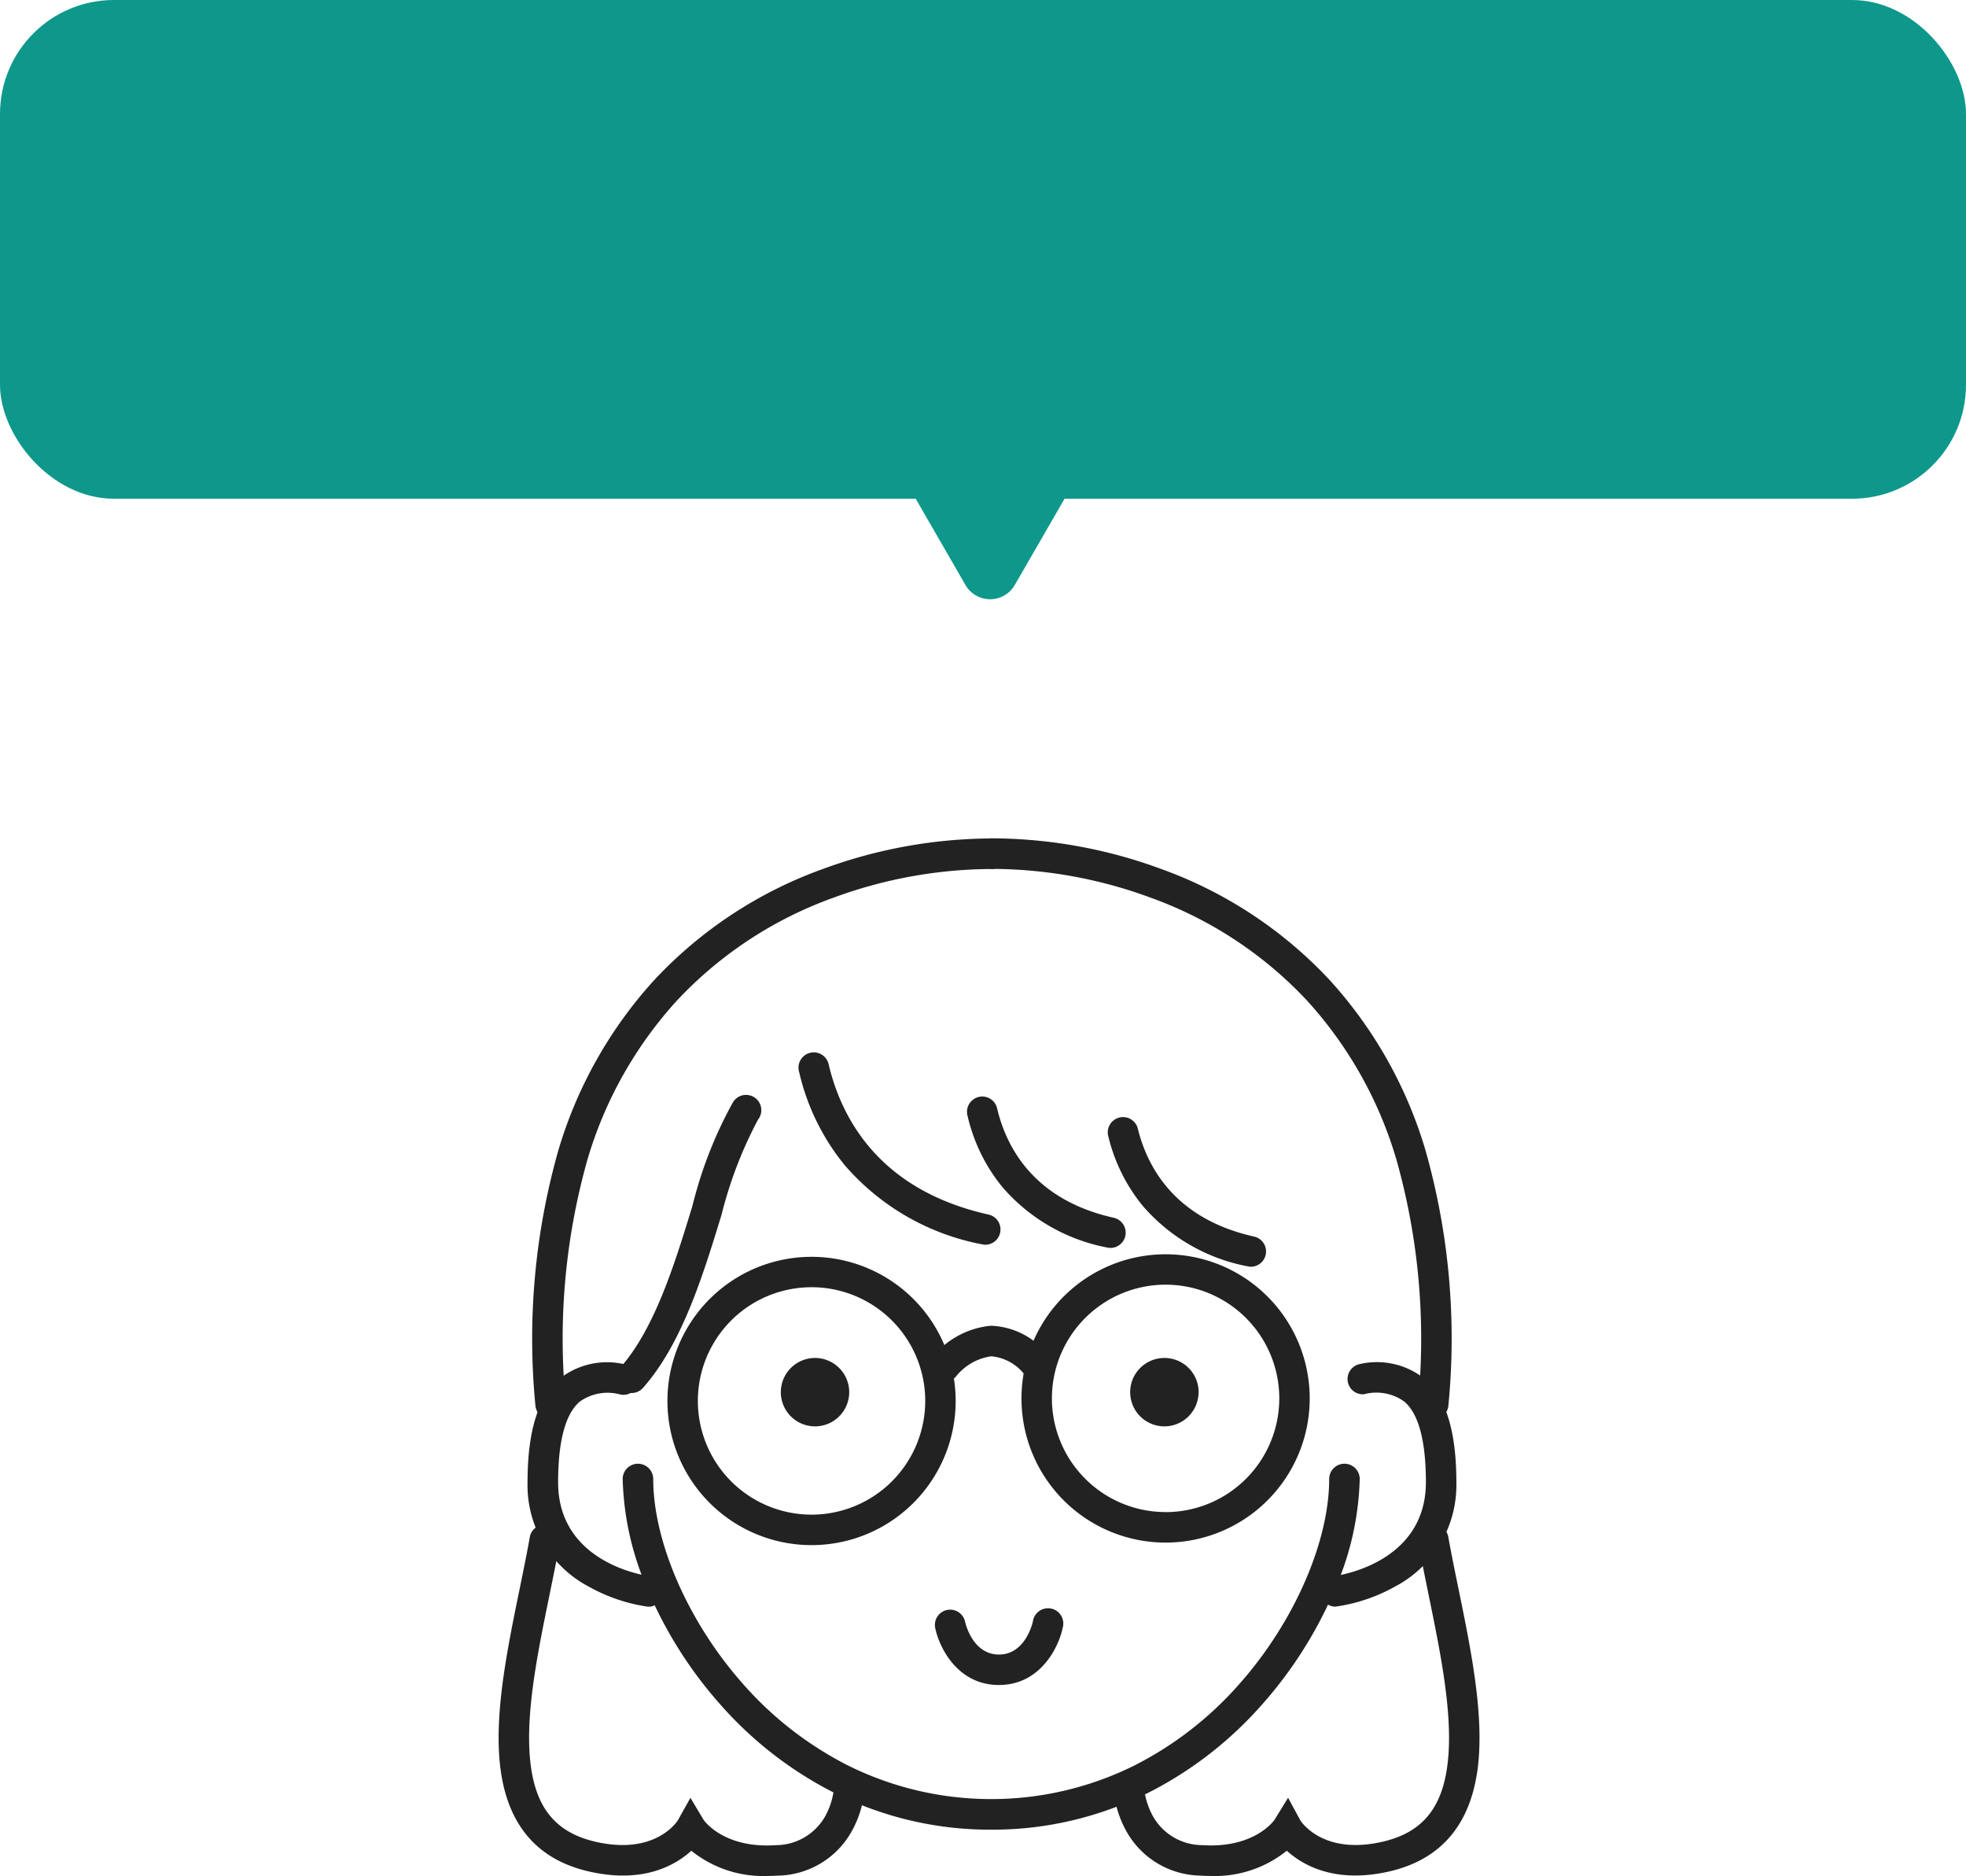 <svg xmlns="http://www.w3.org/2000/svg" width="138" height="131.654" viewBox="0 0 138 131.654">
  <g id="グループ_102632" data-name="グループ 102632" transform="translate(18705 18083)">
    <path id="パス_65557" data-name="パス 65557" d="M41.387,89.685a8.035,8.035,0,0,1-5.316-1.771c-1.128,1.029-3.4,2.332-7.212,1.45s-5.905-3.541-6.257-7.906c-.289-3.583.579-7.825,1.42-11.928.264-1.292.515-2.512.724-3.692a1.072,1.072,0,0,1,2.106.375c-.216,1.209-.468,2.442-.735,3.748-.81,3.956-1.647,8.046-1.383,11.326.28,3.472,1.7,5.322,4.608,5.995,4.116.953,5.67-1.326,5.778-1.494l.889-1.588.924,1.548c.108.152,1.506,2.019,5.088,1.775a3.989,3.989,0,0,0,3.449-2.033,5.246,5.246,0,0,0,.622-2.015,1.072,1.072,0,1,1,2.144-.035,1.366,1.366,0,0,1-.007.139,7.231,7.231,0,0,1-.842,2.866,6.057,6.057,0,0,1-5.218,3.216q-.406.023-.783.024" transform="translate(-18692.545 -18041.035)" fill="#222"/>
    <path id="パス_65558" data-name="パス 65558" d="M65.624,89.685q-.377,0-.779-.027a6.055,6.055,0,0,1-5.218-3.216,7.231,7.231,0,0,1-.842-2.866,1.072,1.072,0,0,1,2.137-.1,5.25,5.25,0,0,0,.622,2.011,3.99,3.99,0,0,0,3.447,2.034c3.59.238,4.986-1.628,5.09-1.776l.953-1.548.862,1.589c.112.174,1.668,2.445,5.778,1.494,2.907-.674,4.328-2.523,4.608-5.995.264-3.28-.573-7.37-1.383-11.326-.267-1.31-.521-2.539-.735-3.748a1.072,1.072,0,0,1,2.106-.375c.21,1.182.46,2.4.724,3.692.84,4.1,1.708,8.345,1.42,11.928-.357,4.365-2.457,7.027-6.258,7.906s-6.084-.42-7.212-1.45a8.039,8.039,0,0,1-5.319,1.772" transform="translate(-18685.619 -18041.035)" fill="#222"/>
    <path id="パス_65559" data-name="パス 65559" d="M52.744,75.342c-2.9,0-4.2-2.641-4.475-4.037a1.072,1.072,0,0,1,2.1-.426c.02.1.515,2.325,2.382,2.325,1.893,0,2.375-2.3,2.382-2.319a1.072,1.072,0,1,1,2.125.286,1.1,1.1,0,0,1-.027.136c-.287,1.4-1.583,4.035-4.483,4.035" transform="translate(-18687.631 -18040.094)" fill="#222"/>
    <path id="パス_65560" data-name="パス 65560" d="M55.717,87.122a24.345,24.345,0,0,1-10.988-2.574,26.765,26.765,0,0,1-8.109-6.313,29.477,29.477,0,0,1-5.019-7.98,20.5,20.5,0,0,1-1.745-7.742,1.072,1.072,0,0,1,2.144,0c0,4.393,2.445,10.005,6.231,14.3a24.633,24.633,0,0,0,7.461,5.814,22.6,22.6,0,0,0,20.064,0,24.633,24.633,0,0,0,7.461-5.814c3.785-4.3,6.231-9.91,6.231-14.3a1.072,1.072,0,0,1,2.144,0,20.5,20.5,0,0,1-1.745,7.742,29.478,29.478,0,0,1-5.019,7.98,26.765,26.765,0,0,1-8.109,6.313,24.353,24.353,0,0,1-11,2.574" transform="translate(-18691.148 -18041.721)" fill="#222"/>
    <path id="パス_65561" data-name="パス 65561" d="M32.764,72.614a1.124,1.124,0,0,1-.126-.007,12,12,0,0,1-4.128-1.421,8.039,8.039,0,0,1-4.259-7.3c0-3.595.738-5.976,2.263-7.28a5.374,5.374,0,0,1,4.557-1,1.072,1.072,0,0,1-.182,2.137,1.187,1.187,0,0,1-.143-.023,3.358,3.358,0,0,0-2.838.511c-1,.861-1.511,2.763-1.511,5.656,0,5.737,6.237,6.569,6.5,6.6a1.072,1.072,0,0,1-.126,2.131Z" transform="translate(-18692.221 -18042.863)" fill="#222"/>
    <path id="パス_65562" data-name="パス 65562" d="M72,72.614a1.072,1.072,0,0,1-.119-2.132c.263-.032,6.5-.865,6.5-6.6,0-2.892-.509-4.8-1.512-5.656a3.361,3.361,0,0,0-2.843-.515A1.072,1.072,0,0,1,73.7,55.6a5.374,5.374,0,0,1,4.557,1c1.52,1.3,2.263,3.685,2.263,7.28a8.039,8.039,0,0,1-4.259,7.3A12,12,0,0,1,72.132,72.6a.993.993,0,0,1-.132.012" transform="translate(-18683.293 -18042.865)" fill="#222"/>
    <path id="パス_65563" data-name="パス 65563" d="M25.815,65.375a1.072,1.072,0,0,1-1.065-.986,48.392,48.392,0,0,1,1.613-17.91A30.608,30.608,0,0,1,33.1,34.529a30.117,30.117,0,0,1,11.831-7.787A34.588,34.588,0,0,1,56.794,24.6a1.072,1.072,0,0,1,0,2.144,32.4,32.4,0,0,0-11.121,2.013,28.008,28.008,0,0,0-11,7.232A28.492,28.492,0,0,0,28.41,47.112a46.289,46.289,0,0,0-1.526,17.117,1.072,1.072,0,0,1-.983,1.149Z" transform="translate(-18692.168 -18048.76)" fill="#222"/>
    <path id="パス_65564" data-name="パス 65564" d="M82.766,65.376h-.085a1.072,1.072,0,0,1-.983-1.149,46.277,46.277,0,0,0-1.526-17.119,28.492,28.492,0,0,0-6.262-11.125,28.008,28.008,0,0,0-11-7.232,32.4,32.4,0,0,0-11.121-2.013,1.072,1.072,0,1,1,0-2.144A34.588,34.588,0,0,1,63.65,26.737a30.117,30.117,0,0,1,11.831,7.787,30.61,30.61,0,0,1,6.737,11.95,48.392,48.392,0,0,1,1.613,17.91,1.072,1.072,0,0,1-1.065.991" transform="translate(-18687.162 -18048.762)" fill="#222"/>
    <path id="パス_65565" data-name="パス 65565" d="M30.553,60.631a1.072,1.072,0,0,1-.8-1.779c2.432-2.739,3.833-7.311,5.069-11.349a29.639,29.639,0,0,1,2.835-7.257,1.072,1.072,0,0,1,1.858,1.071,1.146,1.146,0,0,1-.087.127,29.26,29.26,0,0,0-2.563,6.681c-1.3,4.246-2.774,9.059-5.516,12.149a1.076,1.076,0,0,1-.8.357" transform="translate(-18691.219 -18045.873)" fill="#222"/>
    <path id="パス_65566" data-name="パス 65566" d="M53.356,50.7a1.074,1.074,0,0,1-.238-.026,16.9,16.9,0,0,1-9.648-5.546,15.949,15.949,0,0,1-3.2-6.52,1.072,1.072,0,1,1,2.046-.64,1.109,1.109,0,0,1,.033.138c.929,3.85,3.632,8.791,11.233,10.482a1.072,1.072,0,0,1-.227,2.112" transform="translate(-18689.168 -18046.348)" fill="#222"/>
    <path id="パス_65567" data-name="パス 65567" d="M60.239,50.432A1.073,1.073,0,0,1,60,50.405a12.9,12.9,0,0,1-7.362-4.238,12.2,12.2,0,0,1-2.446-4.983,1.072,1.072,0,0,1,2.047-.637,1.3,1.3,0,0,1,.032.135c.677,2.8,2.648,6.4,8.193,7.636a1.072,1.072,0,0,1-.226,2.114" transform="translate(-18687.271 -18045.855)" fill="#222"/>
    <path id="パス_65568" data-name="パス 65568" d="M68.505,51.517a1.074,1.074,0,0,1-.238-.026,12.9,12.9,0,0,1-7.362-4.238,12.2,12.2,0,0,1-2.446-4.983,1.072,1.072,0,0,1,2.08-.5c.677,2.8,2.648,6.4,8.194,7.636a1.072,1.072,0,0,1-.226,2.114" transform="translate(-18685.686 -18045.623)" fill="#222"/>
    <path id="パス_65569" data-name="パス 65569" d="M42.61,49.249A10.116,10.116,0,1,1,32.494,59.365,10.115,10.115,0,0,1,42.61,49.249m0,18.093a7.98,7.98,0,1,0-7.98-7.98A7.981,7.981,0,0,0,42.61,67.342Z" transform="translate(-18690.645 -18044.049)" fill="#222"/>
    <path id="パス_65570" data-name="パス 65570" d="M63.473,49.1A10.116,10.116,0,1,1,53.357,59.213,10.115,10.115,0,0,1,63.473,49.1m0,18.093a7.98,7.98,0,1,0-7.98-7.98A7.981,7.981,0,0,0,63.473,67.19Z" transform="translate(-18686.656 -18044.078)" fill="#222"/>
    <path id="パス_65571" data-name="パス 65571" d="M55.614,57.361a1.073,1.073,0,0,1-.834-.394,3.337,3.337,0,0,0-2.5-1.514,3.86,3.86,0,0,0-2.5,1.448,1.072,1.072,0,0,1-1.7-1.291,5.987,5.987,0,0,1,4.169-2.3,5.322,5.322,0,0,1,4.2,2.3,1.072,1.072,0,0,1-.834,1.745Z" transform="translate(-18687.701 -18043.273)" fill="#222"/>
    <path id="パス_65572" data-name="パス 65572" d="M43.978,57.61a2.4,2.4,0,1,1-2.4-2.4,2.4,2.4,0,0,1,2.4,2.4" transform="translate(-18689.369 -18042.912)" fill="#222"/>
    <path id="パス_65573" data-name="パス 65573" d="M64.565,57.61a2.4,2.4,0,1,1-2.4-2.4h.006a2.4,2.4,0,0,1,2.4,2.4" transform="translate(-18685.434 -18042.912)" fill="#222"/>
    <rect id="長方形_34531" data-name="長方形 34531" width="138" height="35" rx="8" transform="translate(-18705 -18083)" fill="#0d988b"/>
    <path id="多角形_33" data-name="多角形 33" d="M5.768,3A2,2,0,0,1,9.232,3l4.037,7a2,2,0,0,1-1.732,3H3.463A2,2,0,0,1,1.73,10Z" transform="translate(-18628 -18038.947) rotate(180)" fill="#0d988b"/>
  </g>
</svg>
